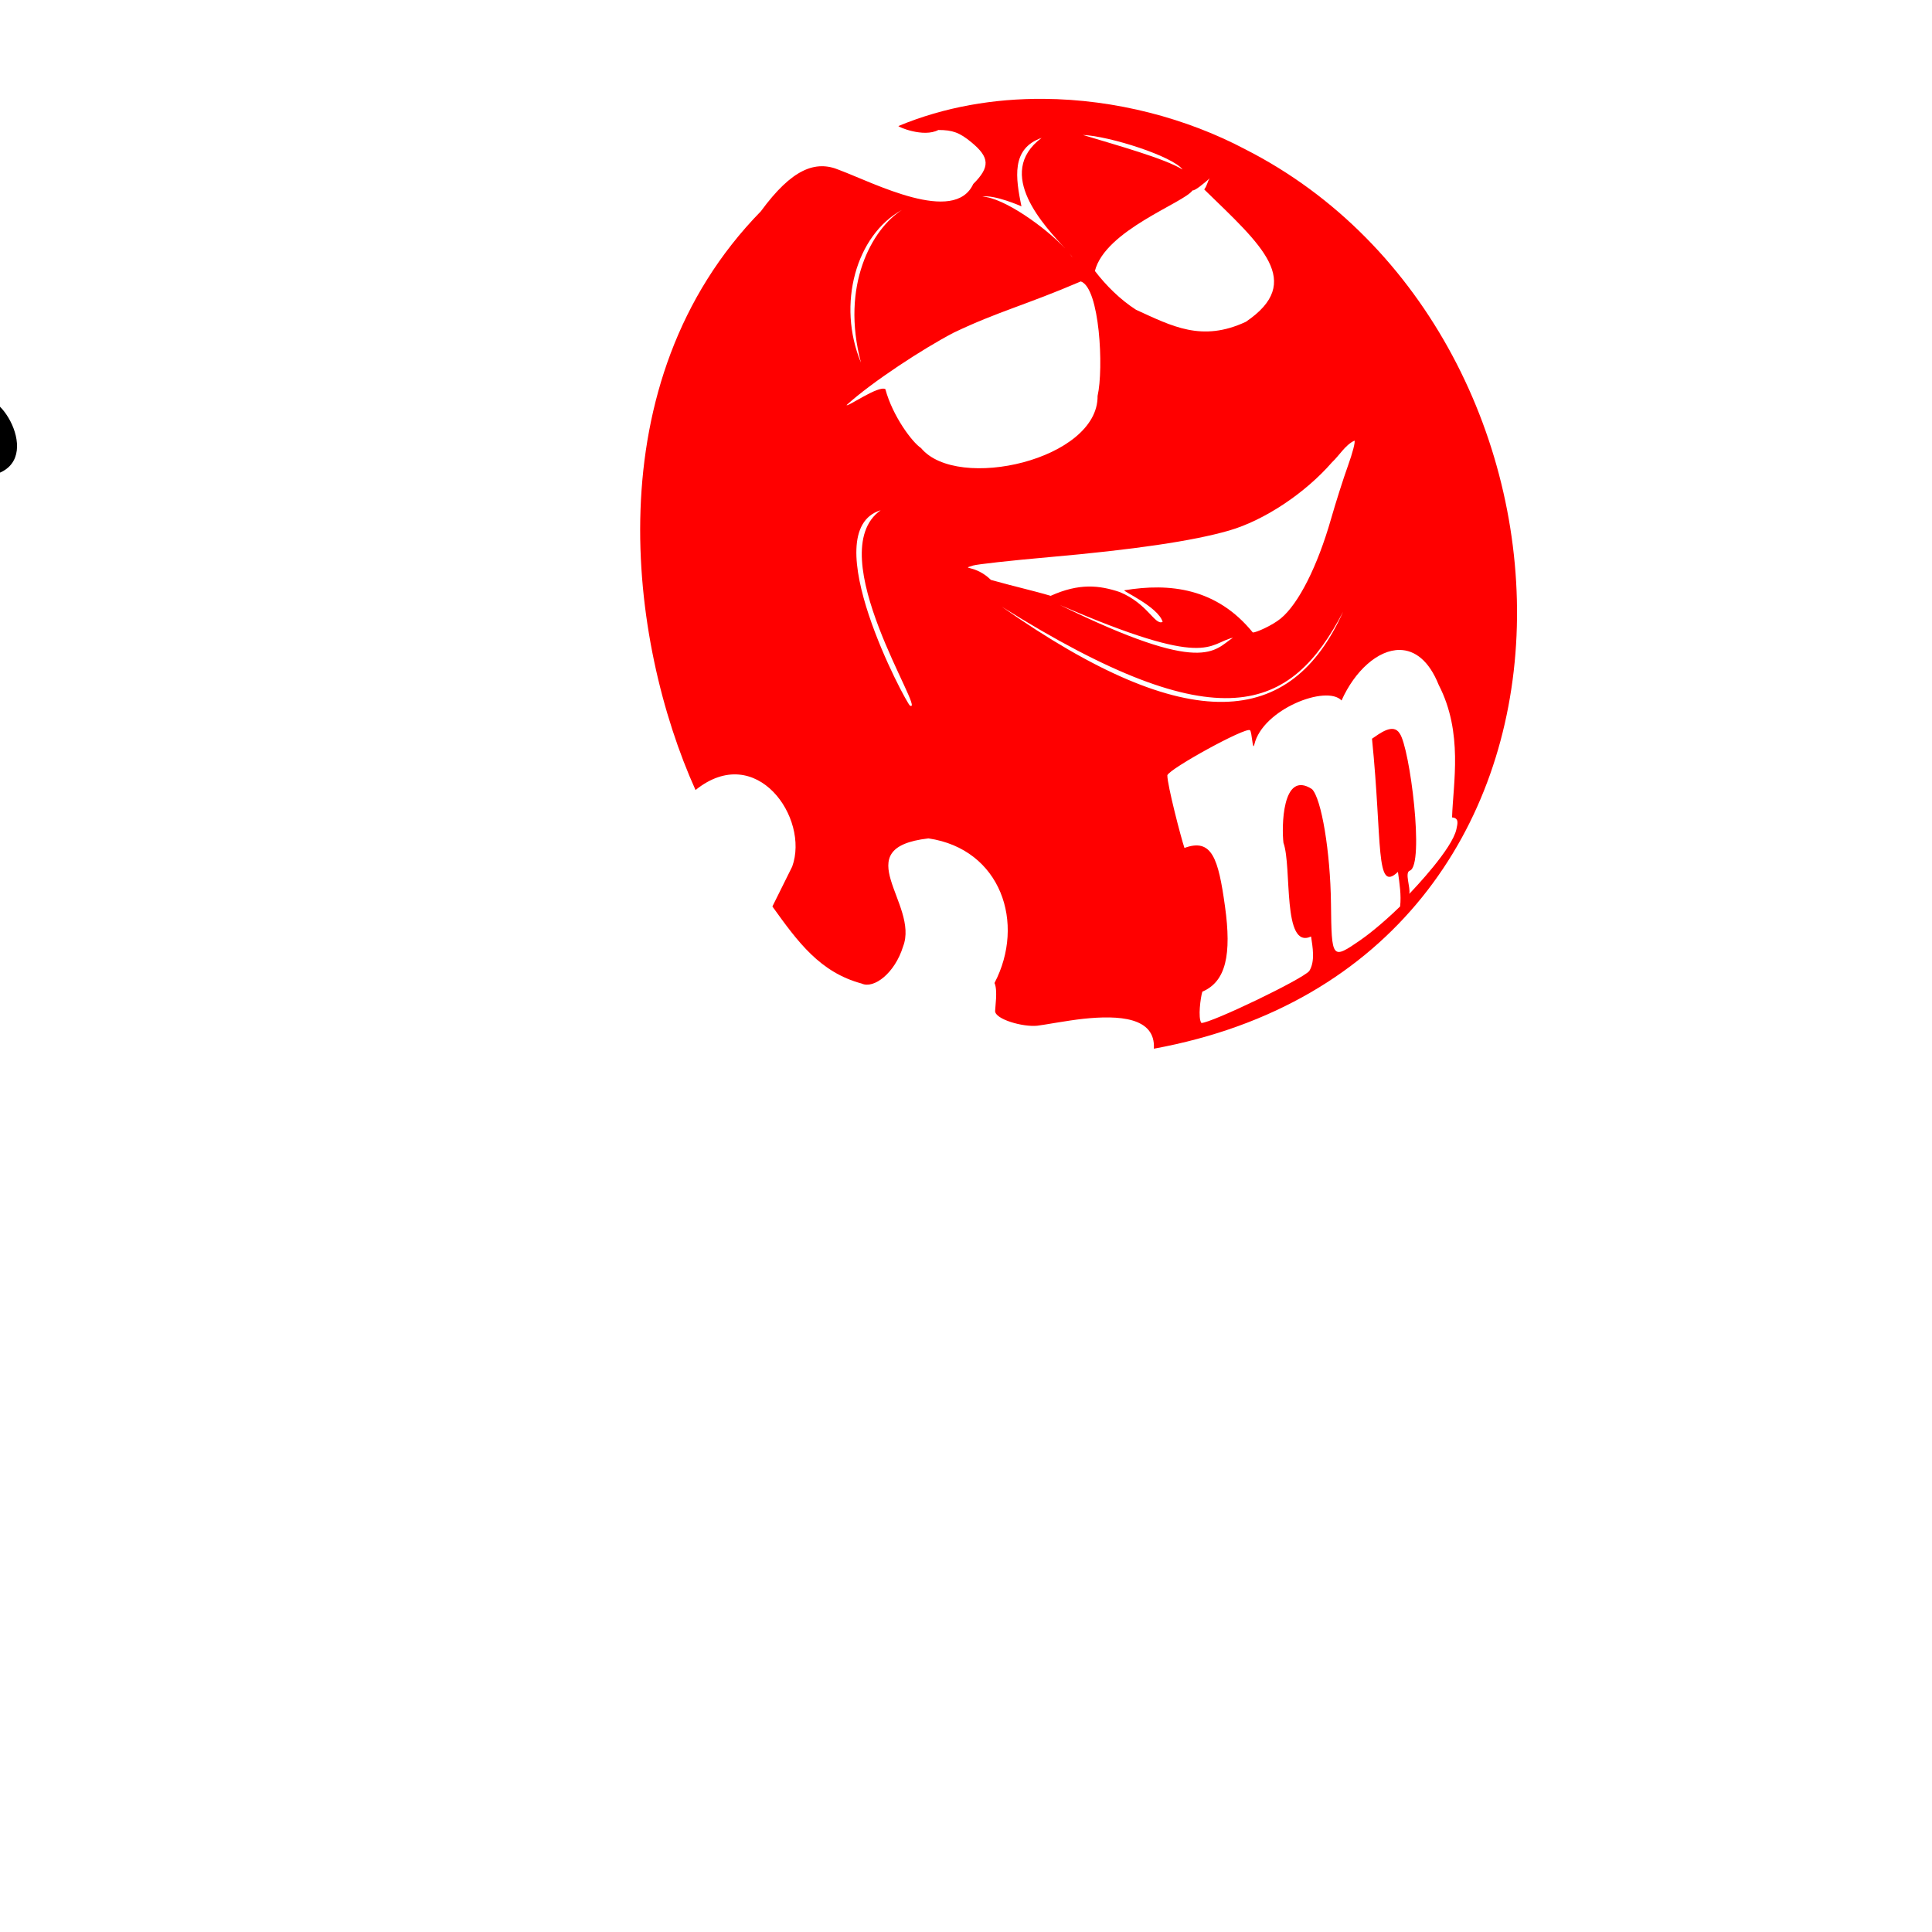 <?xml version="1.0" encoding="UTF-8" standalone="no"?>
<!-- Created with Inkscape (http://www.inkscape.org/) -->
<svg
   xmlns:dc="http://purl.org/dc/elements/1.1/"
   xmlns:cc="http://creativecommons.org/ns#"
   xmlns:rdf="http://www.w3.org/1999/02/22-rdf-syntax-ns#"
   xmlns:svg="http://www.w3.org/2000/svg"
   xmlns="http://www.w3.org/2000/svg"
   xmlns:sodipodi="http://sodipodi.sourceforge.net/DTD/sodipodi-0.dtd"
   xmlns:inkscape="http://www.inkscape.org/namespaces/inkscape"
   width="1080"
   height="1080"
   id="svg2"
   sodipodi:version="0.32"
   inkscape:version="0.46"
   sodipodi:docname="RedMM.svg"
   inkscape:output_extension="org.inkscape.output.svg.inkscape"
   version="1.0">
  <defs
     id="defs4">
    <inkscape:perspective
       sodipodi:type="inkscape:persp3d"
       inkscape:vp_x="0 : 526.18109 : 1"
       inkscape:vp_y="0 : 1000 : 0"
       inkscape:vp_z="744.09448 : 526.18109 : 1"
       inkscape:persp3d-origin="372.04724 : 350.78739 : 1"
       id="perspective10" />
    <inkscape:perspective
       id="perspective2386"
       inkscape:persp3d-origin="372.04724 : 350.78739 : 1"
       inkscape:vp_z="744.09448 : 526.18109 : 1"
       inkscape:vp_y="0 : 1000 : 0"
       inkscape:vp_x="0 : 526.18109 : 1"
       sodipodi:type="inkscape:persp3d" />
  </defs>
  <sodipodi:namedview
     id="base"
     pagecolor="#ffffff"
     bordercolor="#666666"
     borderopacity="1.0"
     gridtolerance="10000"
     guidetolerance="10"
     objecttolerance="10"
     inkscape:pageopacity="0.0"
     inkscape:pageshadow="2"
     inkscape:zoom="0.090972222"
     inkscape:cx="3394.4809"
     inkscape:cy="-1415.509"
     inkscape:document-units="in"
     inkscape:current-layer="layer1"
     showgrid="false"
     units="in"
     inkscape:window-width="1280"
     inkscape:window-height="1002"
     inkscape:window-x="1148"
     inkscape:window-y="-4"
     inkscape:showpageshadow="true" />
  <g
     inkscape:label="Layer 1"
     inkscape:groupmode="layer"
     id="layer1">
    <path
       style="opacity:1;fill:#000000"
       d="M -32.597,197.426 C -35.732,197.575 -39.481,198.817 -44.035,201.582 C -58.423,210.917 -53.978,233.812 -48.566,240.801 C -61.609,239.462 -78.393,246.352 -95.191,261.613 C -102.905,266.394 -110.411,269.298 -114.785,274.613 C -131.842,272.396 -127.245,270.714 -142.972,273.988 C -150.028,265.785 -160.299,259.554 -175.285,267.895 C -187.071,273.265 -189.504,295.109 -177.722,300.113 C -165.956,305.897 -151.071,317.697 -155.066,330.176 C -166.13,345.621 -166.784,372.634 -157.847,382.332 C -157.117,406.345 -161.268,436.487 -165.097,466.363 C -232.896,434.424 -277.31,423.017 -359.535,439.582 C -381.179,446.197 -371.169,447.045 -391.941,444.613 C -411.15,442.365 -425.084,449.024 -447.535,471.113 C -464.947,488.246 -468.436,495.842 -460.097,498.488 C -538.823,605.827 -540.608,700.809 -493.253,822.645 C -521.28,854.489 -538.474,895.587 -545.566,962.613 C -545.566,1014.071 -505.331,1050.979 -442.285,1057.27 L -397.91,1076.051 L -399.816,1100.988 C -404.051,1105.278 -440.623,1131.744 -416.941,1159.676 C -423.965,1175.297 -457.871,1181.244 -458.066,1197.488 C -497.198,1215.333 -507.684,1247.447 -504.91,1294.988 L -507.128,1320.707 L -489.941,1335.426 C -436.1,1380.819 -364.361,1359.212 -324.097,1303.176 C -312.515,1269.579 -298.345,1238.18 -280.316,1207.27 C -269.375,1190.394 -259.69,1173.678 -258.878,1162.426 C -258.414,1155.98 -253.906,1159.699 -241.597,1168.332 C -215.261,1186.804 -158.531,1220.512 -146.41,1225.207 C -116.61,1236.75 -91.106,1229.262 -76.972,1208.113 C -73.082,1202.292 -56.175,1175.283 -68.347,1156.582 C -65.421,1143.813 -86.463,1089.216 -123.347,1096.113 C -125.068,1080.695 -143.992,1083.731 -141.66,1079.957 L -141.597,939.988 C -126.886,929.407 -111.303,915.361 -98.535,902.551 C 29.242,766.226 -42.756,581.597 -97.222,522.863 C -88.894,482.972 -82.991,417.402 -74.472,387.02 C -52.402,374.824 -51.726,349.941 -64.753,336.426 C -48.188,317.011 -18.697,288.429 -9.285,266.426 C 27.47,263.098 0.875,217.331 -9.66,224.051 C -16.93,227.768 -15.667,196.623 -32.597,197.426 z M -290.597,355.051 C -292.993,355.014 -295.134,355.24 -296.941,355.738 C -313.297,360.254 -346.128,386.813 -348.878,397.77 C -351.98,410.126 -337.255,423.494 -324.16,420.207 C -320.914,419.392 -310.368,411.208 -300.722,402.02 C -291.076,392.831 -281.704,385.301 -279.878,385.301 C -272.545,385.301 -254.298,395.084 -244.785,404.113 C -239.236,409.38 -230.179,417.413 -224.66,421.988 C -214.435,430.465 -206.158,431.977 -204.941,425.582 C -203.347,417.208 -234.923,379.403 -253.253,367.738 C -265.194,360.14 -280.217,355.209 -290.597,355.051 z M -448.191,891.957 C -430.321,905.025 -425.709,925.315 -397.753,931.02 C -427.288,936.986 -446.065,960.152 -445.816,964.051 C -446.627,964.667 -449.202,967.694 -456.972,965.582 C -465.322,963.313 -467.161,957.932 -464.535,943.488 C -461.602,927.361 -450.367,891.957 -448.191,891.957 z M -214.41,965.77 C -208.13,965.67 -202.516,969.284 -189.847,985.926 C -207.83,983.182 -213.528,982.333 -229.693,986.131 C -227.234,980.08 -228.888,974.447 -230.722,968.207 C -223.337,967.634 -218.707,965.838 -214.41,965.77 z M -240.16,1063.082 C -236.987,1062.87 -239.742,1069.22 -238.972,1072.176 C -243.739,1074.162 -265.136,1075.876 -272.878,1089.957 C -275.302,1084.316 -294.577,1073.78 -309.816,1071.27 C -307.37,1071.49 -299.16,1071.27 -299.16,1071.27 C -288.717,1071.257 -250.823,1066.011 -240.878,1063.207 C -240.611,1063.132 -240.371,1063.096 -240.16,1063.082 z"
       id="path2773"
       sodipodi:nodetypes="ccccccccccccsscccccccccccccssssccccccccccccsssssssssccccssccccccccccssc" />
    <path
       style="opacity:1;fill:#00ff00"
       d="M 1742.469 207.312 C 1740.179 207.367 1737.543 208.279 1734.469 210.312 C 1724.192 216.01 1722.003 230.71 1726.469 240.594 C 1728.892 246.749 1734.807 254.286 1733.75 255.094 C 1726.012 240.907 1698.917 255.106 1679.281 272.688 C 1671.679 274.924 1664.878 277.213 1662.719 283.094 C 1661.778 284.44 1660.512 284.757 1659.688 284.969 C 1642.63 282.752 1646.384 279.445 1630.656 282.719 C 1623.601 274.515 1615.767 269.909 1600.781 278.25 C 1588.995 283.62 1588.999 298.183 1600.781 303.188 C 1610.812 307.448 1619.238 316.467 1621.688 325.562 C 1623.588 332.621 1623.206 333.135 1624.125 337.281 C 1606.88 363.461 1614.909 375.097 1620.562 384.125 C 1656.286 342.255 1703.533 375.419 1699.906 387.625 C 1713.701 383.084 1727.563 359.121 1704.219 342.25 C 1719.073 333.366 1727.647 319.132 1733.281 313.844 C 1734.64 312.569 1761.733 275.236 1764.219 270.219 C 1800.009 266.481 1775.283 227.727 1764.812 234.406 C 1757.407 238.192 1756.462 206.982 1742.469 207.312 z M 1765.531 241.531 C 1768.289 250.525 1769.041 252.101 1765.906 261.844 C 1766.736 254.89 1767.535 253.326 1765.531 241.531 z M 1722.531 253.094 C 1716.87 256.667 1706.084 262.245 1696.5 269.406 C 1703.247 262.851 1710.036 258.22 1722.531 253.094 z M 1736.125 257.25 C 1730.464 260.823 1719.709 266.401 1710.125 273.562 C 1716.872 267.008 1723.63 262.377 1736.125 257.25 z M 1667.844 285.219 C 1676.158 285.43 1678.24 290.78 1666.281 310.281 C 1666.157 312.992 1673.059 314.851 1674.906 315.719 C 1667.582 313.966 1663.024 313.564 1661.625 315 C 1674.131 293.523 1677.138 287.209 1667.844 285.219 z M 1655.688 326.312 C 1671.413 326.339 1687.159 331.843 1700.031 340.656 C 1689.021 334.423 1662.229 323.25 1634.531 329.875 C 1641.39 327.43 1648.54 326.301 1655.688 326.312 z M 1576.656 475.656 C 1499.453 525.387 1453.703 539.481 1346.094 608.219 C 1346.094 608.219 1372.094 629.616 1409.969 689.188 C 1441.841 670.993 1521.117 639.718 1642.188 589.188 C 1621.802 546.257 1616.335 502.042 1576.656 475.656 z M 1541.219 510.344 C 1541.496 510.327 1541.804 510.342 1542.094 510.344 C 1543.639 510.354 1545.384 510.621 1547.625 511 C 1553.89 512.058 1559.494 515.056 1564.375 519.938 C 1570.584 526.147 1571.719 528.899 1571.719 537.812 C 1571.719 546.806 1570.6 549.463 1564.094 555.969 C 1554.931 565.131 1549.502 565.491 1534.344 557.938 C 1520.758 551.168 1516.147 546.438 1514.5 537.656 C 1513.409 531.838 1514.689 529.835 1525.719 520.25 C 1534.063 512.999 1537.054 510.589 1541.219 510.344 z M 1444.344 565.531 L 1454.688 570.719 C 1468.734 577.769 1474.219 585.86 1474.219 599.469 C 1474.219 620.096 1454.846 636.091 1436.375 630.719 C 1422.268 626.616 1412.562 611.77 1412.562 594.281 C 1412.562 582.966 1414.841 580.351 1432.375 571.562 L 1444.344 565.531 z M 1682.125 730.5 C 1638.914 770.932 1572.487 789.197 1510.406 805.156 C 1575.617 908.674 1561.916 945.189 1563.156 961.719 L 1644.25 929.656 C 1650.563 924.785 1663.671 912.628 1673.375 902.656 C 1715.183 846.672 1717.525 853.124 1714.594 826.406 C 1717.61 769.463 1707.496 735.301 1682.125 730.5 z M 1413 857.969 C 1402.469 858.18 1396.016 865.14 1398.5 877.312 C 1417.648 924.775 1391.479 938.091 1380.75 941.375 C 1362.154 938.095 1286.862 978.272 1334 1059.188 C 1348.698 1067.787 1382.832 1092.247 1422.125 1067.125 C 1472.424 1078.648 1499.982 1071.109 1536.469 1066 C 1557.737 1052.569 1570.946 1054.803 1579.5 1042.875 C 1590.357 1040.81 1620.015 1005.863 1583.781 993.625 C 1569.956 990.635 1552.318 991.691 1541.188 996.719 C 1545.218 987.125 1540.61 976.166 1539.281 970.969 C 1527.909 938.269 1481.361 975.549 1452.156 955.719 C 1452.464 950.358 1454.281 941.963 1448.062 936.938 C 1471.317 903.541 1447.094 874.188 1447.094 874.188 C 1434.755 862.839 1422.292 857.782 1413 857.969 z M 1373.75 957.781 C 1373.128 971.574 1357.88 1040.964 1406.156 1055.906 C 1356.708 1045.909 1367.705 984.972 1373.75 957.781 z M 1532.312 999 C 1531.807 1010.77 1502.124 1015.695 1483.688 1010.969 C 1489.048 1009.769 1524.12 1007.889 1532.312 999 z M 1553.688 1040.188 C 1557.441 1040.144 1561.168 1040.241 1564.875 1040.531 C 1551.199 1045.091 1521.656 1043.337 1507.875 1043.906 C 1522.929 1042.822 1538.453 1040.363 1553.688 1040.188 z M 1554.469 1060.094 C 1532.214 1071.439 1541.23 1077.03 1541.156 1081.156 C 1536.39 1083.142 1511.743 1086.232 1504 1100.312 C 1492.383 1090.137 1480.622 1080.209 1467.25 1080.562 C 1469.678 1107.584 1466.293 1138.54 1465.781 1150.188 C 1457.253 1171.449 1361.177 1175.359 1377.875 1108.094 C 1373.64 1112.383 1342.731 1132.386 1361.562 1167.594 C 1361.77 1167.883 1348.147 1178.429 1341.062 1184.344 C 1335.303 1187.354 1315.4 1200.651 1319.625 1207.031 C 1280.493 1224.876 1270.82 1251.333 1273.594 1298.875 L 1273 1325.406 L 1284.531 1336.062 C 1338.373 1381.456 1405.236 1365.505 1445.5 1309.469 C 1449.834 1302.334 1459.487 1281.053 1466.969 1262.188 C 1474.45 1243.322 1485.235 1220.715 1490.906 1211.969 C 1501.848 1195.093 1513.966 1171.097 1513.969 1166.312 C 1513.973 1159.85 1521.347 1161.148 1533.656 1169.781 C 1559.992 1188.253 1615.941 1221.961 1628.062 1226.656 C 1657.862 1238.199 1680.929 1233.149 1695.062 1212 C 1698.953 1206.179 1715.859 1180.763 1703.688 1162.062 C 1706.613 1149.293 1688.009 1101.171 1651.125 1103.219 C 1648.905 1093.773 1642.396 1091.378 1634.031 1089.188 C 1620.047 1164.324 1628.972 1074.066 1554.469 1060.094 z M 1552.062 1078.125 C 1600.707 1094.275 1625.356 1197.61 1653.5 1111.594 C 1635.095 1205.648 1583.012 1091.826 1552.062 1078.125 z M 1505.625 1107.875 C 1524.948 1111.61 1528.281 1138.99 1519.625 1152.156 C 1523.682 1133.436 1523.784 1116.719 1505.625 1107.875 z M 1659.219 1111.406 C 1676.951 1111.659 1689.336 1163.003 1672.938 1190.594 C 1676.994 1179.304 1684.537 1121.997 1658.375 1111.438 C 1658.659 1111.416 1658.937 1111.402 1659.219 1111.406 z M 1484.656 1114.062 C 1522.933 1204.768 1398.129 1196.648 1368.781 1172.25 C 1491.519 1215.579 1495.041 1146.078 1484.656 1114.062 z M 1607.938 1142.75 C 1611.255 1149.915 1604.878 1162.448 1597.938 1170.469 C 1601.854 1161.926 1605.505 1153.184 1607.938 1142.75 z M 1554.625 1163.156 C 1603.27 1179.306 1664.522 1278.046 1701.812 1172.594 C 1678.262 1284.369 1585.575 1176.858 1554.625 1163.156 z M 1485.5 1173.312 C 1490.008 1181.569 1492.095 1176.775 1493.688 1190.188 C 1491.761 1178.631 1489.833 1184.465 1485.5 1173.312 z M 1335.438 1206.969 C 1349.528 1206.46 1417.795 1246.093 1417.719 1262.188 C 1409.771 1250.327 1357.822 1217.041 1333.375 1207.625 C 1333.797 1207.215 1334.498 1207.003 1335.438 1206.969 z M 1276.531 1308.5 C 1304.025 1324.078 1329.247 1346.242 1383.688 1337.969 C 1379.002 1341.132 1319.486 1349.64 1276.531 1308.5 z "
       id="path3074" />
    <path
       style="opacity:1;fill:#ff0000"
       d="M 583.335,55.258 C 555.77,55.063 528.012,59.72 502.241,70.446 C 501.762,70.818 516.152,77.072 524.522,72.665 C 532.53,72.666 536.421,74.098 543.022,79.54 C 553.305,88.016 553.54,93.365 544.053,102.852 C 533.515,125.793 488.523,102.272 469.272,95.071 C 455.88,89.354 442.655,94.449 425.335,118.102 C 331.769,213.799 351.676,359.247 388.803,441.633 C 422.733,414.303 452.688,457.317 442.835,484.446 L 431.772,506.727 C 446.099,526.701 458.433,543.552 481.71,549.821 C 488.478,552.953 500.242,544.002 504.835,529.071 C 514.009,505.356 472.641,474.014 519.022,468.665 C 559.567,474.659 573.391,516.135 555.928,549.508 C 557.822,553.499 556.272,563.133 556.272,565.165 C 556.272,569.77 571.743,574.219 579.835,573.383 C 583.081,573.048 596.866,570.438 605.678,569.508 C 625.266,567.441 646.079,568.53 645.022,586.227 C 913.509,537.077 900.098,187.22 696.147,83.477 C 663.502,66.201 623.621,55.544 583.335,55.258 z M 605.366,75.446 C 620.29,76.058 655.658,87.386 661.053,94.758 C 651.002,88.57 624.717,81.325 605.366,75.446 z M 582.272,77.071 C 555.531,97.052 584.283,126.702 595.397,138.883 C 584.455,127.12 560.929,110.341 549.116,109.915 C 555.722,108.649 570.972,115.266 570.991,115.383 C 567.777,99.491 565.1,83.097 582.272,77.071 z M 676.272,99.665 C 674.843,101.566 675.086,103.211 673.178,105.915 C 705.241,137.12 729.411,157.523 696.46,179.883 C 671.847,191.385 655.162,182.334 635.053,173.165 C 626.266,167.539 618.344,159.669 612.053,151.477 C 617.807,128.671 661.955,113.343 666.616,106.446 C 668.072,106.677 672.892,102.608 676.272,99.665 z M 504.21,117.352 C 487.431,127.998 469.792,159.558 481.303,202.758 C 467.69,170.178 478.519,131.397 504.21,117.352 z M 597.803,141.665 C 598.599,142.604 599.254,143.4 599.46,143.883 C 598.991,143.183 598.433,142.444 597.803,141.665 z M 604.178,157.321 C 614.78,160.896 617.044,206.044 613.553,221.321 C 614.021,256.858 535.169,275.051 514.835,250.446 C 509.931,247.233 498.98,232.597 494.928,217.54 C 491.185,215.193 473.272,227.937 473.272,226.415 C 487.514,213.463 516.165,194.793 533.085,185.977 C 558.004,174.072 572.939,170.716 604.178,157.321 z M 757.147,246.321 C 757.735,246.908 756.097,253.222 753.522,260.352 C 750.948,267.482 746.702,280.855 744.053,290.102 C 736.465,316.602 725.894,337.533 715.991,345.696 C 711.198,349.647 702.211,353.621 700.335,353.571 C 680.101,328.666 653.825,325.776 628.553,329.977 C 626.968,330.209 647.379,339.14 649.928,347.633 C 645.524,349.747 641.778,337.582 625.991,330.977 C 614.542,327.137 603.277,325.872 587.335,333.071 C 577.347,330.102 565.92,327.589 553.928,324.165 C 545.025,315.439 536.455,318.499 543.96,316.133 C 546.185,315.432 565.156,313.324 586.116,311.477 C 633.876,307.268 666.791,302.427 686.991,296.602 C 706.672,290.926 729.513,275.783 744.647,258.383 C 748.704,254.607 752.058,248.665 757.147,246.321 z M 492.303,285.227 C 458.25,309.39 518.285,399.707 508.647,394.415 C 506.735,393.364 454.732,296.807 492.303,285.227 z M 592.491,338.196 C 676.215,374.426 675.084,359.785 689.241,356.477 C 678.595,363.368 673.614,377.997 592.491,338.196 z M 560.022,339.165 C 681.894,415.536 721.696,397.695 750.803,341.977 C 721.81,406.418 664.905,412.825 560.022,339.165 z M 782.522,363.321 C 790.845,363.431 798.771,369.171 804.241,382.852 C 818.06,409.614 812.286,437.905 811.71,456.946 C 815.684,457.281 814.837,460.265 814.147,463.508 C 811.813,474.482 790.745,496.593 787.803,499.665 C 788.589,496.11 785.074,487.759 788.085,486.696 C 796.488,483.729 788.078,417.734 782.428,410.008 C 778.785,404.022 771.205,410.075 766.96,412.946 C 772.841,471.404 768.716,499.551 781.46,487.383 C 782.389,494.109 783.377,500.428 782.678,506.696 C 771.516,517.561 763.104,523.728 760.335,525.633 C 744.526,536.51 744.385,536.309 744.022,505.102 C 743.687,476.231 738.727,446.432 733.397,441.102 C 716.514,430.109 716.449,462.947 717.46,471.133 C 722.348,484.691 716.657,531.025 732.897,523.508 C 733.736,529.317 735.31,537.282 731.897,542.79 C 728.02,547.461 677.158,571.852 671.585,571.852 C 669.546,569.11 671.131,557.504 672.116,554.352 C 685.314,548.694 688.539,533.718 684.772,506.633 C 681.066,479.986 677.524,468.334 662.116,474.008 C 660.245,468.563 652.453,438.586 652.553,433.352 C 654.079,429.501 696.003,406.492 698.71,408.165 C 699.917,408.911 700.184,420.441 701.178,416.196 C 705.792,396.499 741.494,382.595 749.928,391.571 C 757.344,374.999 770.358,363.16 782.522,363.321 z"
       id="path2833" />
    <path
       id="path3136"
       style="opacity:1;fill:#ffccaa"
       d="M 614.005,1160.623 C 612.712,1185.663 605.378,1251.956 606.514,1252.831 C 641.614,1279.853 660.196,1293.4 666.076,1301.268 C 666.205,1290.237 683.465,1189.957 689.224,1163.106 C 686.49,1128.636 621.577,1136.482 614.005,1160.623 z M 545.106,1173.882 C 535.942,1173.87 525.25,1180.309 513.637,1197.351 C 504.699,1201.881 470.075,1288.439 470.075,1322.101 C 470.075,1373.559 504.25,1403.428 561.637,1414.57 C 544.824,1370.79 552.712,1341.525 564.981,1325.945 C 564.17,1326.561 561.596,1329.587 553.825,1327.476 C 545.475,1325.207 543.636,1319.825 546.262,1305.382 C 548.917,1290.783 562.66,1238.401 576.981,1223.476 C 578.037,1205.164 565.267,1173.908 545.106,1173.882 z M 750.483,1301.226 L 688.764,1325.82 C 697.289,1330.587 708.829,1338.666 710.921,1349.476 C 717.549,1355.045 750.671,1379.235 677.358,1413.445 C 707.405,1419.955 719.606,1431.923 744.514,1471.101 C 757.352,1440.971 750.211,1348.322 750.483,1301.226 z M 623.717,1321.474 C 611.686,1331.944 591.378,1333.114 583.896,1333.073 C 583.896,1333.073 584.038,1355.287 578.792,1368.961 C 571.198,1420.412 646.013,1426.208 666.651,1404.204 C 671.043,1330.527 665.292,1330.151 665.292,1330.151 C 647.931,1326.553 628.653,1321.26 623.717,1321.474 z" />
  </g>
</svg>
